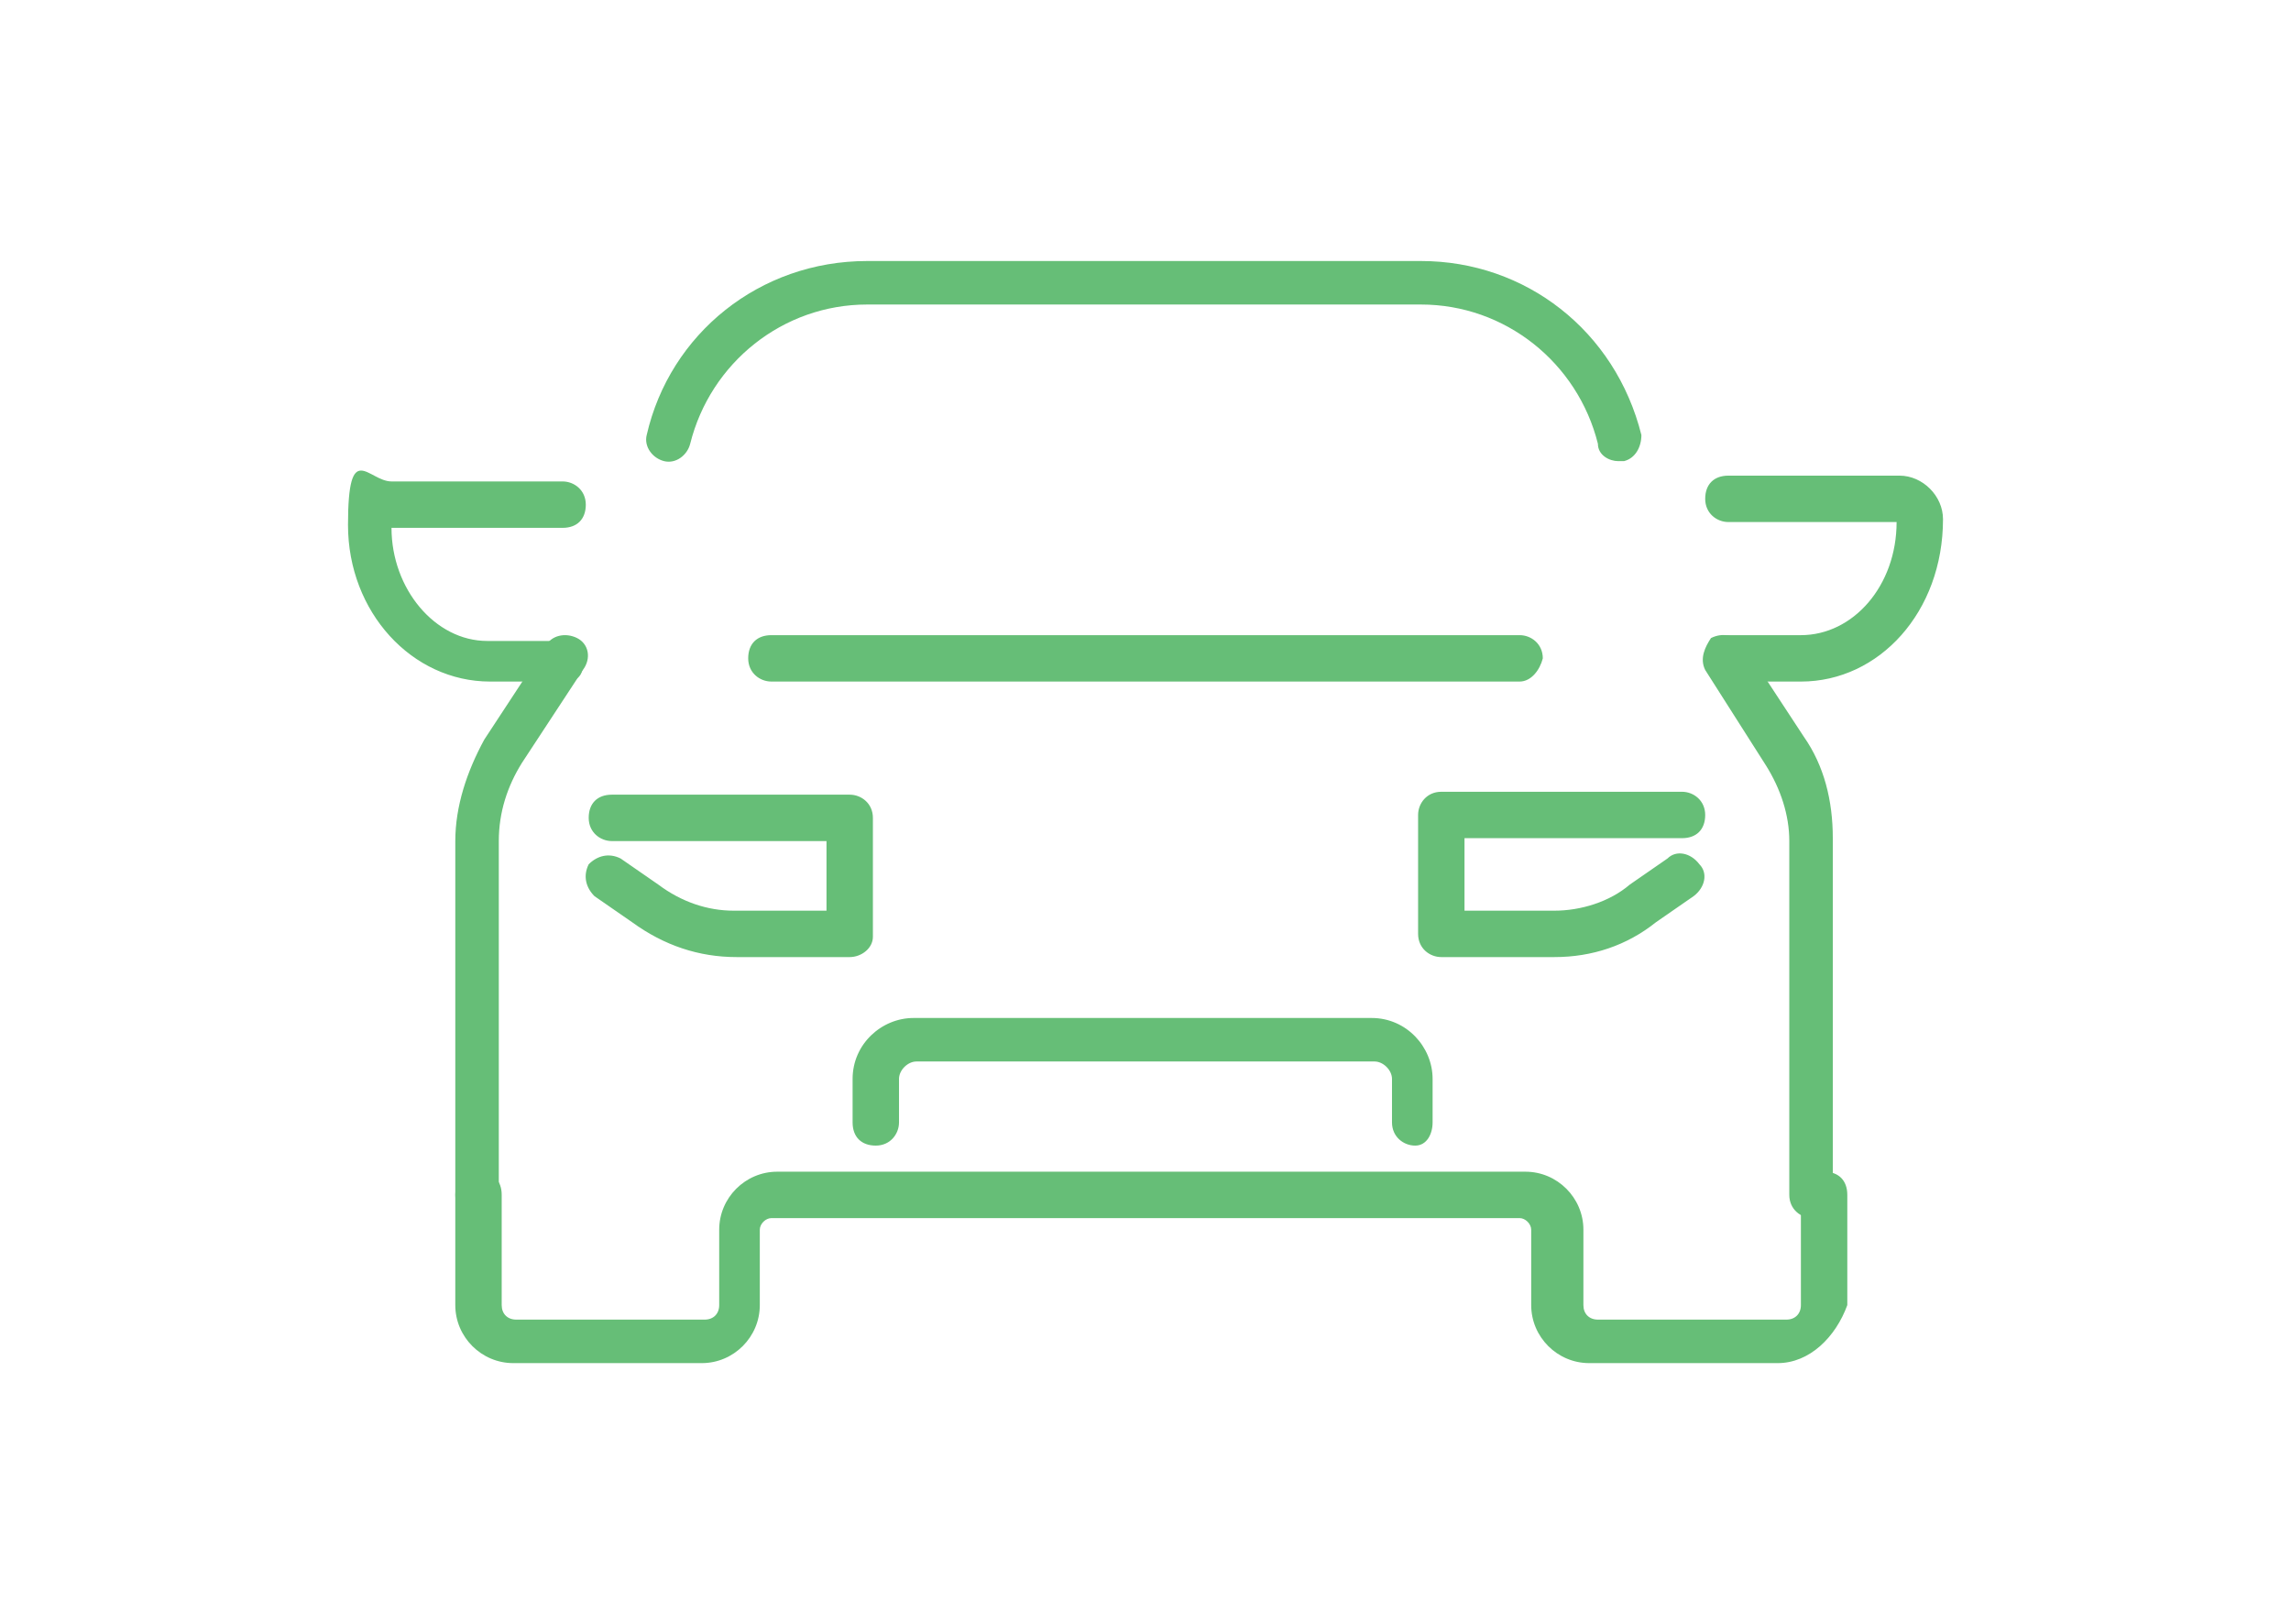 <svg id="_レイヤー_1" data-name="レイヤー 1" xmlns="http://www.w3.org/2000/svg" version="1.1" viewBox="0 0 79 56"><defs><clipPath id="clippath"><path stroke-width="0" fill="none" d="M12 9h55v38H12z"/></clipPath><style>.cls-3{stroke-width:0;fill:#66be77}</style></defs><g clip-path="url(#clippath)"><path class="cls-3" d="M61.3 47h-6.5c-1.1 0-2-.9-2-2v-2.6c0-.2-.2-.4-.4-.4H26.6c-.2 0-.4.2-.4.4V45c0 1.1-.9 2-2 2h-6.5c-1.1 0-2-.9-2-2v-3.8c0-.4.3-.8.8-.8s.8.3.8.8V45c0 .3.2.5.5.5h6.5c.3 0 .5-.2.5-.5v-2.6c0-1.1.9-2 2-2h25.8c1.1 0 2 .9 2 2V45c0 .3.2.5.5.5h6.5c.3 0 .5-.2.5-.5v-3.8c0-.4.3-.8.8-.8s.8.3.8.8V45c-.4 1.1-1.3 2-2.4 2z"/><path class="cls-3" d="M16.5 42c-.4 0-.8-.3-.8-.8V29c0-1.2.4-2.4 1-3.5l2.1-3.2c.2-.4.7-.5 1.1-.3s.5.7.2 1.1L18 26.3c-.5.8-.8 1.7-.8 2.7v12.3c0 .4-.3.7-.7.7zm46 0c-.4 0-.8-.3-.8-.8V29c0-.9-.3-1.8-.8-2.6l-2.1-3.3c-.2-.4 0-.8.2-1.1.4-.2.8-.1 1.1.2l2.1 3.2c.7 1 1 2.2 1 3.5v12.3c0 .5-.3.8-.7.8zM52.4 23.5H26.6c-.4 0-.8-.3-.8-.8s.3-.8.8-.8h25.8c.4 0 .8.3.8.8-.1.4-.4.8-.8.8zm-3.6 16c-.4 0-.8-.3-.8-.8v-1.5c0-.3-.3-.6-.6-.6H31.6c-.3 0-.6.3-.6.6v1.5c0 .4-.3.8-.8.8s-.8-.3-.8-.8v-1.5c0-1.2 1-2.1 2.1-2.1h15.8c1.2 0 2.1 1 2.1 2.1v1.5c0 .4-.2.8-.6.8zM29.3 33h-3.9c-1.3 0-2.5-.4-3.6-1.2l-1.3-.9c-.3-.3-.4-.7-.2-1.1.3-.3.7-.4 1.1-.2l1.3.9c.8.6 1.7.9 2.6.9h3.2V29h-7.4c-.4 0-.8-.3-.8-.8s.3-.8.8-.8h8.2c.4 0 .8.3.8.8v4.1c0 .4-.4.7-.8.7zm24.3 0h-3.9c-.4 0-.8-.3-.8-.8v-4.1c0-.4.3-.8.8-.8H58c.4 0 .8.3.8.8s-.3.8-.8.8h-7.5v2.5h3.1c.9 0 1.9-.3 2.6-.9l1.3-.9c.3-.3.8-.2 1.1.2.3.3.2.8-.2 1.1l-1.3.9c-1 .8-2.2 1.2-3.5 1.2z"/><path class="cls-3" d="M62.1 23.5h-2.5c-.4 0-.8-.3-.8-.8s.3-.8.8-.8h2.5c1.8 0 3.3-1.7 3.3-3.9h-5.8c-.4 0-.8-.3-.8-.8s.3-.8.8-.8h5.9c.8 0 1.5.7 1.5 1.5 0 3.2-2.2 5.6-4.9 5.6zm-42.7 0h-2.5c-2.7 0-4.9-2.4-4.9-5.4s.7-1.5 1.5-1.5h5.9c.4 0 .8.3.8.8s-.3.8-.8.8h-5.9c0 2.1 1.5 3.9 3.3 3.9h2.5c.4 0 .8.3.8.8s-.3.6-.7.6zm36.4-7.6c-.3 0-.7-.2-.7-.6-.7-2.8-3.2-4.8-6.1-4.8H29.9c-2.9 0-5.4 2-6.1 4.8-.1.4-.5.7-.9.6-.4-.1-.7-.5-.6-.9.8-3.5 3.9-6 7.6-6H49c3.6 0 6.7 2.4 7.6 6 0 .4-.2.8-.6.9h-.2z"/></g></svg>